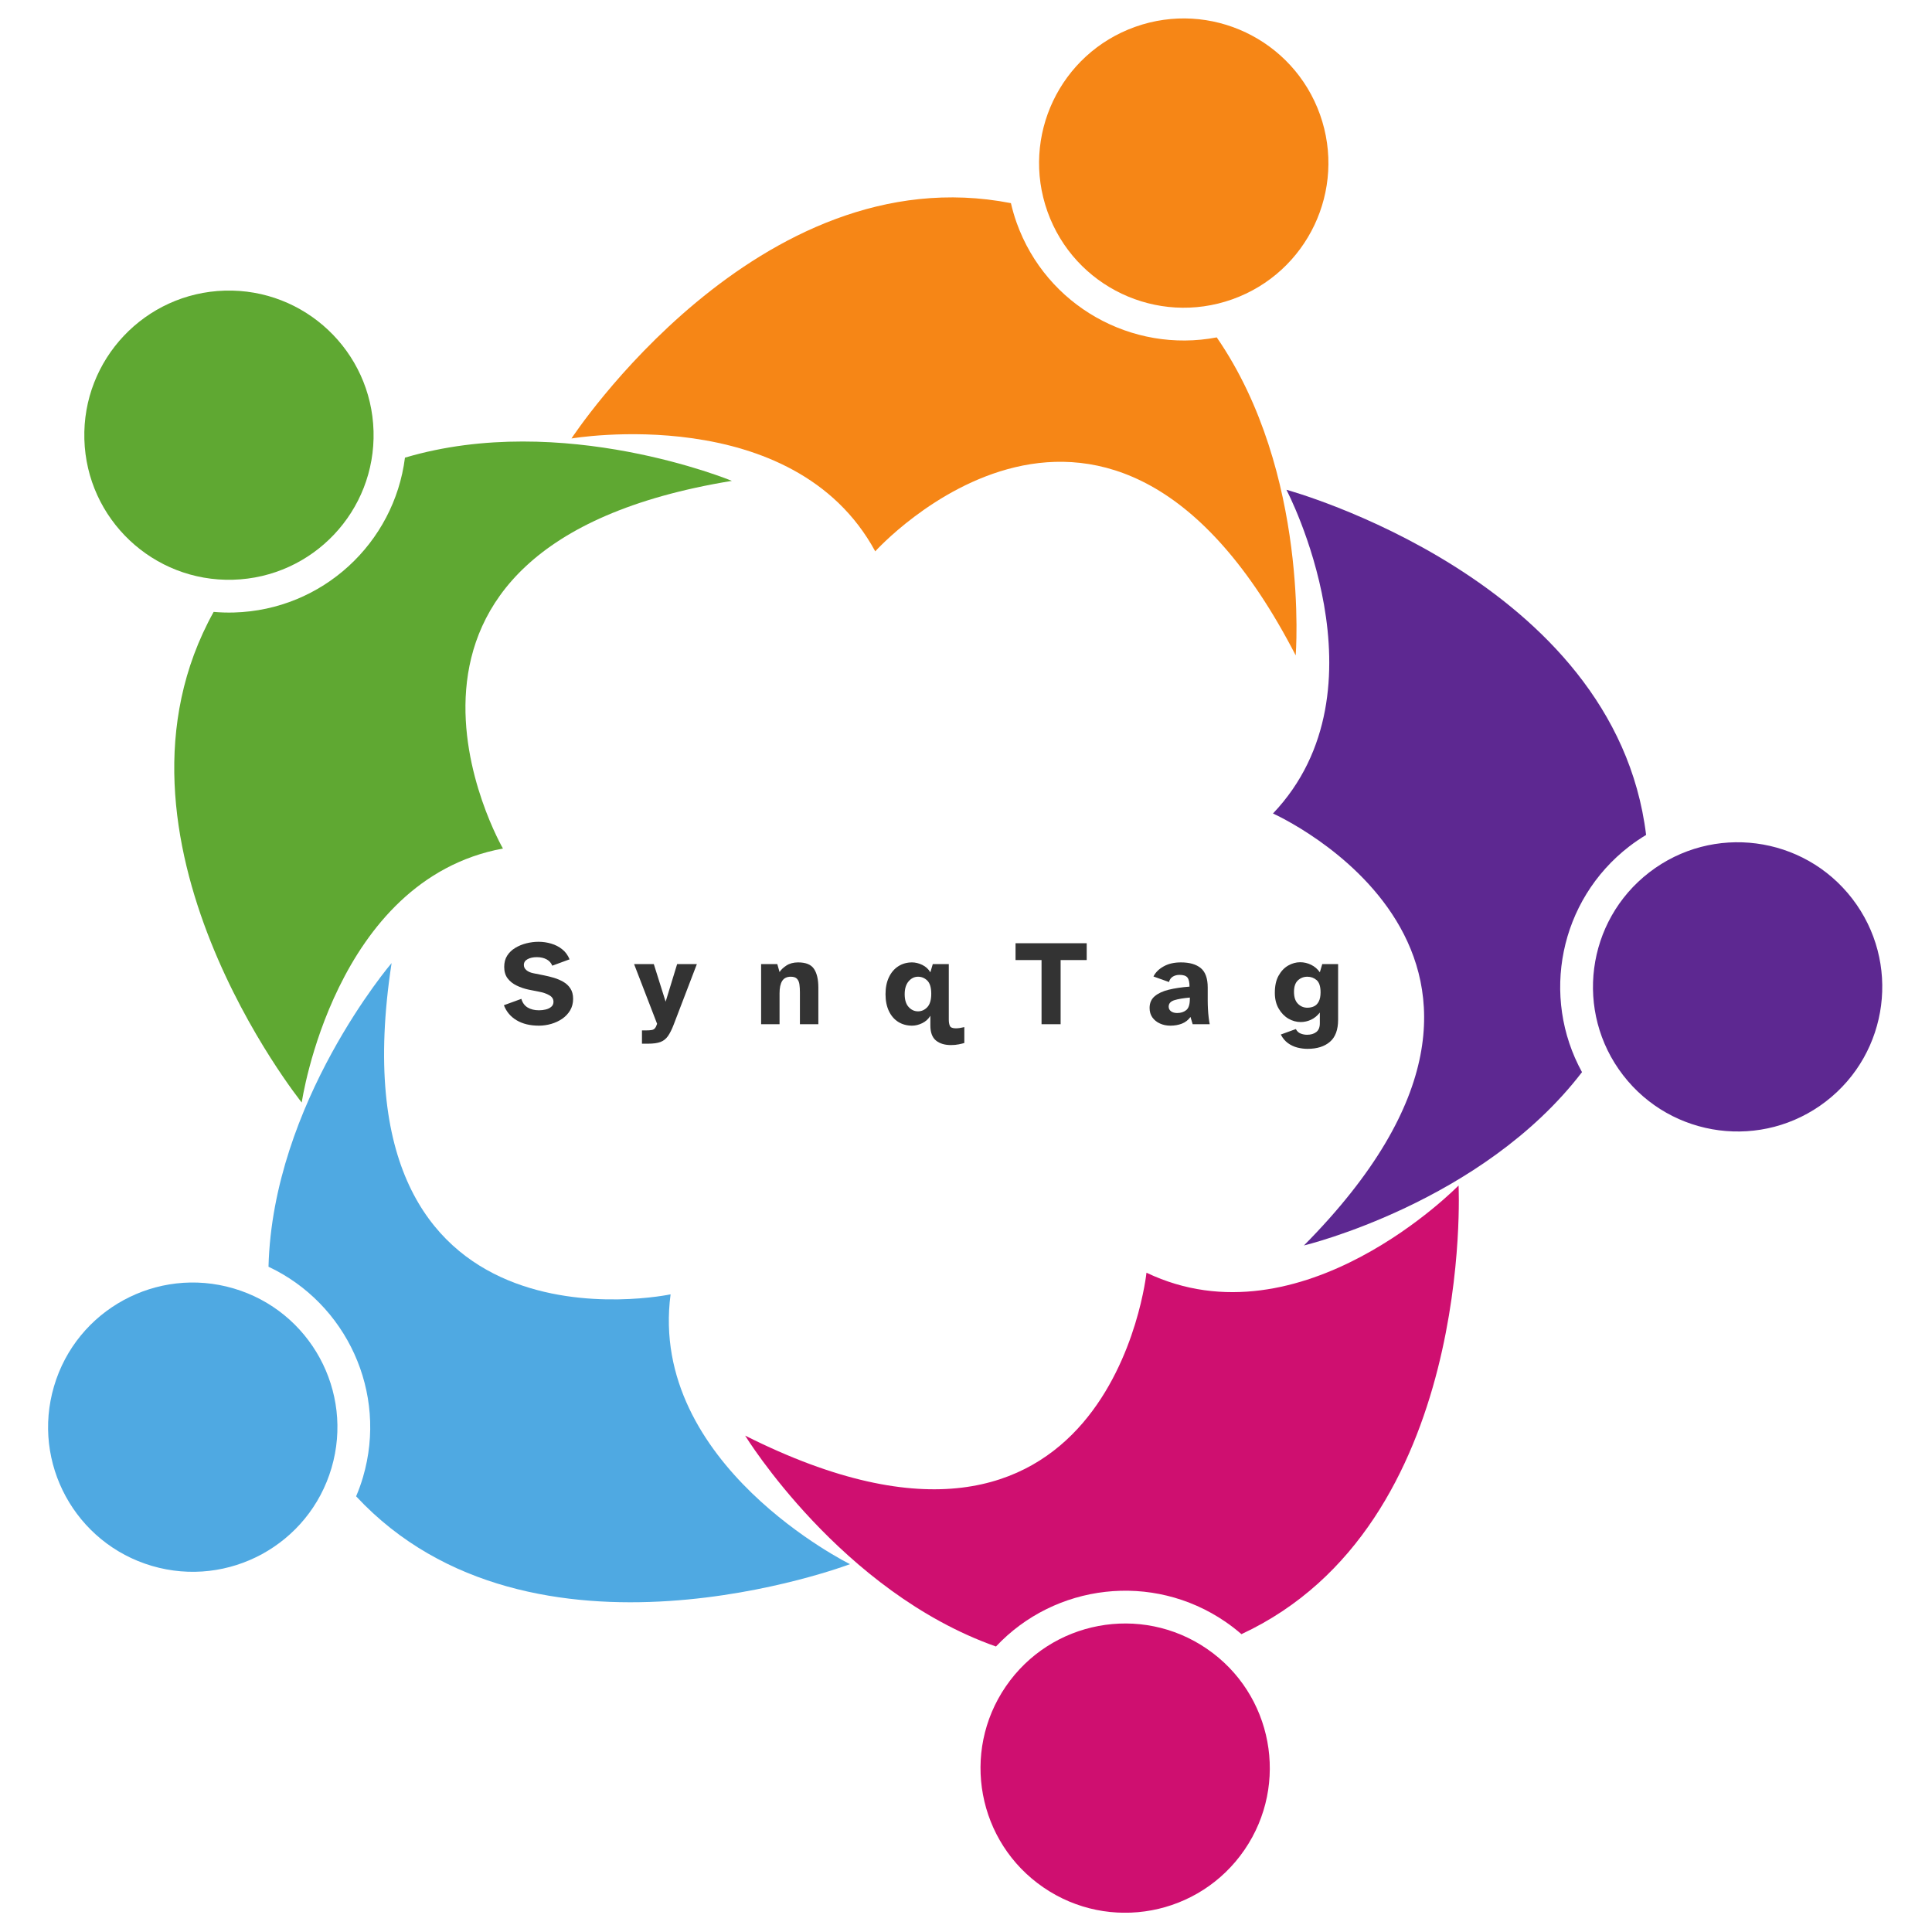 <svg xmlns="http://www.w3.org/2000/svg" xmlns:xlink="http://www.w3.org/1999/xlink" width="500" zoomAndPan="magnify" viewBox="0 0 375 375" height="500" preserveAspectRatio="xMidYMid meet" version="1.0"><defs><g/><clipPath id="5cf8427887"><path d="M 309 163.344 L 365.344 163.344 L 365.344 219.973 L 309 219.973 Z M 309 163.344 " clip-rule="nonzero"/></clipPath><clipPath id="a9723b6692"><path d="M 190.035 315.027 L 246.672 315.027 L 246.672 371.25 L 190.035 371.25 Z M 190.035 315.027 " clip-rule="nonzero"/></clipPath></defs><path fill="#5fa832" d="M 142.055 93.336 C 142.055 93.336 109.227 79.734 78.602 88.832 C 76.512 105.387 62.609 118.406 45.406 118.887 C 44.074 118.926 42.766 118.879 41.469 118.77 C 17.164 162.523 58.566 213.996 58.566 213.996 C 58.566 213.996 64.84 170.754 97.621 164.699 C 97.621 164.699 63.773 106.141 142.055 93.336 " fill-opacity="1" fill-rule="nonzero"/><path fill="#5fa832" d="M 72.504 83.684 C 72.938 99.176 60.727 112.094 45.227 112.527 C 29.73 112.965 16.809 100.754 16.375 85.262 C 15.938 69.762 28.152 56.848 43.652 56.41 C 59.148 55.977 72.07 68.184 72.504 83.684 " fill-opacity="1" fill-rule="nonzero"/><path fill="#f68616" d="M 251.496 127.211 C 251.496 127.211 254.285 91.793 236.172 65.488 C 219.777 68.613 203.098 59.418 197.32 43.211 C 196.875 41.957 196.512 40.691 196.219 39.43 C 147.09 29.84 110.922 85.109 110.922 85.109 C 110.922 85.109 153.988 77.715 169.883 107.016 C 169.883 107.016 215.125 56.734 251.496 127.211 " fill-opacity="1" fill-rule="nonzero"/><path fill="#f68616" d="M 239.184 58.098 C 224.578 63.297 208.52 55.676 203.316 41.074 C 198.113 26.469 205.734 10.414 220.34 5.211 C 234.945 0.012 251.004 7.633 256.211 22.234 C 261.41 36.84 253.793 52.895 239.184 58.098 " fill-opacity="1" fill-rule="nonzero"/><path fill="#5d2891" d="M 253.09 241.746 C 253.09 241.746 287.641 233.457 307.066 208.102 C 299.027 193.477 302.621 174.777 316.254 164.273 C 317.309 163.465 318.398 162.727 319.508 162.059 C 313.449 112.379 249.695 95.066 249.695 95.066 C 249.695 95.066 270.039 133.734 247.082 157.902 C 247.082 157.902 308.891 185.383 253.09 241.746 " fill-opacity="1" fill-rule="nonzero"/><g clip-path="url(#5cf8427887)"><path fill="#5d2891" d="M 315.031 208.684 C 305.566 196.402 307.855 178.777 320.137 169.316 C 332.422 159.855 350.051 162.141 359.512 174.422 C 368.977 186.703 366.688 204.328 354.406 213.789 C 342.121 223.25 324.492 220.961 315.031 208.684 " fill-opacity="1" fill-rule="nonzero"/></g><path fill="#cf0f70" d="M 144.633 278.652 C 144.633 278.652 163.199 308.949 193.316 319.586 C 204.746 307.422 223.641 305.059 237.844 314.777 C 238.941 315.527 239.977 316.336 240.961 317.188 C 286.344 296.074 283.109 230.102 283.109 230.102 C 283.109 230.102 252.613 261.398 222.531 247.031 C 222.531 247.031 215.492 314.301 144.633 278.652 " fill-opacity="1" fill-rule="nonzero"/><g clip-path="url(#a9723b6692)"><path fill="#cf0f70" d="M 195.227 327.336 C 203.984 314.543 221.457 311.27 234.25 320.027 C 247.047 328.781 250.316 346.254 241.559 359.047 C 232.801 371.84 215.328 375.113 202.535 366.352 C 189.738 357.598 186.469 340.129 195.227 327.336 " fill-opacity="1" fill-rule="nonzero"/></g><path fill="#4fa9e2" d="M 76.008 186.934 C 76.008 186.934 52.93 213.945 52.117 245.871 C 67.219 252.98 75.309 270.219 70.453 286.727 C 70.078 288.004 69.629 289.238 69.121 290.434 C 103.23 327.062 164.984 303.602 164.984 303.602 C 164.984 303.602 125.793 284.277 130.16 251.23 C 130.16 251.23 64 265.324 76.008 186.934 " fill-opacity="1" fill-rule="nonzero"/><path fill="#4fa9e2" d="M 45.336 250.082 C 60.211 254.457 68.723 270.059 64.348 284.934 C 59.973 299.805 44.367 308.312 29.488 303.941 C 14.613 299.566 6.105 283.965 10.48 269.09 C 14.852 254.215 30.461 245.707 45.336 250.082 " fill-opacity="1" fill-rule="nonzero"/><g fill="#333333" fill-opacity="1"><g transform="translate(97.211, 198.8)"><g><path d="M 7.391 0.281 C 5.68 0.281 4.238 -0.066 3.062 -0.766 C 1.895 -1.461 1.07 -2.438 0.594 -3.688 L 3.984 -4.922 C 4.203 -4.16 4.613 -3.598 5.219 -3.234 C 5.82 -2.879 6.551 -2.703 7.406 -2.703 C 7.863 -2.703 8.301 -2.754 8.719 -2.859 C 9.145 -2.961 9.5 -3.133 9.781 -3.375 C 10.07 -3.613 10.219 -3.941 10.219 -4.359 C 10.219 -4.898 9.945 -5.32 9.406 -5.625 C 8.875 -5.938 8.188 -6.172 7.344 -6.328 L 5.438 -6.703 C 4.594 -6.879 3.805 -7.145 3.078 -7.5 C 2.348 -7.852 1.758 -8.32 1.312 -8.906 C 0.875 -9.488 0.656 -10.227 0.656 -11.125 C 0.656 -11.977 0.848 -12.707 1.234 -13.312 C 1.629 -13.926 2.148 -14.426 2.797 -14.812 C 3.453 -15.207 4.172 -15.504 4.953 -15.703 C 5.742 -15.898 6.531 -16 7.312 -16 C 8.164 -16 8.988 -15.879 9.781 -15.641 C 10.57 -15.41 11.281 -15.047 11.906 -14.547 C 12.531 -14.055 13.008 -13.406 13.344 -12.594 L 9.984 -11.359 C 9.773 -11.898 9.406 -12.312 8.875 -12.594 C 8.352 -12.875 7.723 -13.016 6.984 -13.016 C 6.266 -13.016 5.664 -12.883 5.188 -12.625 C 4.707 -12.363 4.469 -11.988 4.469 -11.5 C 4.469 -11.113 4.629 -10.781 4.953 -10.5 C 5.285 -10.219 5.723 -10.02 6.266 -9.906 L 8.375 -9.484 C 9.02 -9.359 9.672 -9.195 10.328 -9 C 10.984 -8.801 11.586 -8.539 12.141 -8.219 C 12.703 -7.895 13.156 -7.469 13.5 -6.938 C 13.852 -6.406 14.031 -5.734 14.031 -4.922 C 14.031 -4.086 13.836 -3.344 13.453 -2.688 C 13.066 -2.039 12.555 -1.5 11.922 -1.062 C 11.285 -0.625 10.57 -0.289 9.781 -0.062 C 9 0.164 8.203 0.281 7.391 0.281 Z M 7.391 0.281 "/></g></g></g><g fill="#333333" fill-opacity="1"><g transform="translate(123.074, 198.8)"><g><path d="M 1.531 3.781 L 1.531 1.203 L 2.234 1.203 C 2.766 1.203 3.16 1.176 3.422 1.125 C 3.691 1.082 3.898 0.969 4.047 0.781 C 4.203 0.602 4.344 0.316 4.469 -0.078 L 0 -11.672 L 3.828 -11.672 L 6.125 -4.375 L 8.359 -11.672 L 12.188 -11.672 L 7.719 0 C 7.344 0.988 6.961 1.754 6.578 2.297 C 6.191 2.848 5.703 3.234 5.109 3.453 C 4.516 3.672 3.707 3.781 2.688 3.781 Z M 1.531 3.781 "/></g></g></g><g fill="#333333" fill-opacity="1"><g transform="translate(146.56, 198.8)"><g><path d="M 1.172 0 L 1.172 -11.672 L 4.312 -11.672 L 4.75 -10.125 C 5.02 -10.562 5.461 -10.984 6.078 -11.391 C 6.703 -11.797 7.461 -12 8.359 -12 C 9.859 -12 10.883 -11.578 11.438 -10.734 C 12 -9.898 12.281 -8.691 12.281 -7.109 L 12.281 0 L 8.703 0 L 8.703 -6.219 C 8.703 -6.758 8.672 -7.258 8.609 -7.719 C 8.547 -8.176 8.391 -8.539 8.141 -8.812 C 7.898 -9.082 7.492 -9.219 6.922 -9.219 C 6.16 -9.219 5.609 -8.945 5.266 -8.406 C 4.922 -7.863 4.75 -7.062 4.75 -6 L 4.75 0 Z M 1.172 0 "/></g></g></g><g fill="#333333" fill-opacity="1"><g transform="translate(171.317, 198.8)"><g><path d="M 13.25 4.047 C 12.039 4.047 11.07 3.75 10.344 3.156 C 9.625 2.562 9.266 1.586 9.266 0.234 L 9.266 -1.641 C 8.891 -1.016 8.363 -0.535 7.688 -0.203 C 7.02 0.117 6.363 0.281 5.719 0.281 C 4.719 0.281 3.828 0.039 3.047 -0.438 C 2.266 -0.926 1.656 -1.629 1.219 -2.547 C 0.781 -3.473 0.562 -4.566 0.562 -5.828 C 0.562 -7.098 0.781 -8.191 1.219 -9.109 C 1.656 -10.035 2.266 -10.75 3.047 -11.25 C 3.828 -11.75 4.719 -12 5.719 -12 C 6.363 -12 7.02 -11.836 7.688 -11.516 C 8.363 -11.191 8.891 -10.711 9.266 -10.078 L 9.734 -11.672 L 12.844 -11.672 L 12.844 -0.891 C 12.844 -0.41 12.91 -0.008 13.047 0.312 C 13.18 0.633 13.57 0.797 14.219 0.797 C 14.664 0.797 15.211 0.719 15.859 0.562 L 15.859 3.641 C 15.609 3.723 15.25 3.812 14.781 3.906 C 14.312 4 13.801 4.047 13.25 4.047 Z M 6.875 -2.5 C 7.562 -2.5 8.16 -2.77 8.672 -3.312 C 9.18 -3.852 9.438 -4.719 9.438 -5.906 C 9.438 -7.113 9.18 -7.969 8.672 -8.469 C 8.16 -8.969 7.562 -9.219 6.875 -9.219 C 6.164 -9.219 5.555 -8.922 5.047 -8.328 C 4.535 -7.734 4.281 -6.898 4.281 -5.828 C 4.281 -4.734 4.535 -3.906 5.047 -3.344 C 5.555 -2.781 6.164 -2.5 6.875 -2.5 Z M 6.875 -2.5 "/></g></g></g><g fill="#333333" fill-opacity="1"><g transform="translate(196.757, 198.8)"><g><path d="M 5.406 0 L 5.406 -12.453 L 0.359 -12.453 L 0.359 -15.719 L 14.172 -15.719 L 14.172 -12.453 L 9.109 -12.453 L 9.109 0 Z M 5.406 0 "/></g></g></g><g fill="#333333" fill-opacity="1"><g transform="translate(222.573, 198.8)"><g><path d="M 4.594 0.281 C 3.852 0.281 3.176 0.141 2.562 -0.141 C 1.945 -0.422 1.457 -0.816 1.094 -1.328 C 0.738 -1.836 0.562 -2.445 0.562 -3.156 C 0.562 -4.113 0.895 -4.875 1.562 -5.438 C 2.227 -6 3.141 -6.422 4.297 -6.703 C 5.461 -6.984 6.801 -7.18 8.312 -7.297 C 8.312 -8.129 8.176 -8.719 7.906 -9.062 C 7.633 -9.406 7.117 -9.578 6.359 -9.578 C 5.867 -9.578 5.438 -9.461 5.062 -9.234 C 4.695 -9.004 4.453 -8.656 4.328 -8.188 L 1.312 -9.266 C 1.707 -10.055 2.363 -10.707 3.281 -11.219 C 4.195 -11.738 5.32 -12 6.656 -12 C 8.32 -12 9.602 -11.629 10.5 -10.891 C 11.395 -10.148 11.844 -8.895 11.844 -7.125 L 11.844 -4.562 C 11.844 -4.062 11.859 -3.52 11.891 -2.938 C 11.922 -2.363 11.969 -1.816 12.031 -1.297 C 12.094 -0.773 12.16 -0.344 12.234 0 L 8.922 0 L 8.5 -1.406 C 8.051 -0.801 7.492 -0.367 6.828 -0.109 C 6.16 0.148 5.414 0.281 4.594 0.281 Z M 5.906 -2.172 C 6.613 -2.172 7.203 -2.359 7.672 -2.734 C 8.141 -3.109 8.375 -3.828 8.375 -4.891 L 8.375 -5.172 C 7.133 -5.066 6.141 -4.898 5.391 -4.672 C 4.641 -4.441 4.266 -4.02 4.266 -3.406 C 4.266 -3.031 4.422 -2.727 4.734 -2.5 C 5.047 -2.281 5.438 -2.172 5.906 -2.172 Z M 5.906 -2.172 "/></g></g></g><g fill="#333333" fill-opacity="1"><g transform="translate(246.883, 198.8)"><g><path d="M 6.891 4.781 C 6.254 4.781 5.602 4.695 4.938 4.531 C 4.281 4.363 3.672 4.078 3.109 3.672 C 2.547 3.266 2.082 2.707 1.719 2 L 4.641 0.938 C 4.859 1.363 5.172 1.656 5.578 1.812 C 5.984 1.969 6.391 2.047 6.797 2.047 C 7.555 2.047 8.16 1.867 8.609 1.516 C 9.066 1.16 9.297 0.598 9.297 -0.172 L 9.297 -2.266 C 8.797 -1.629 8.219 -1.16 7.562 -0.859 C 6.914 -0.566 6.258 -0.422 5.594 -0.422 C 4.75 -0.422 3.941 -0.645 3.172 -1.094 C 2.41 -1.551 1.785 -2.203 1.297 -3.047 C 0.805 -3.898 0.562 -4.914 0.562 -6.094 C 0.562 -7.457 0.805 -8.57 1.297 -9.438 C 1.785 -10.312 2.406 -10.961 3.156 -11.391 C 3.906 -11.816 4.68 -12.031 5.484 -12.031 C 6.223 -12.031 6.93 -11.863 7.609 -11.531 C 8.297 -11.195 8.859 -10.711 9.297 -10.078 L 9.766 -11.672 L 12.844 -11.672 L 12.844 -0.875 C 12.844 1.07 12.316 2.5 11.266 3.406 C 10.211 4.32 8.754 4.781 6.891 4.781 Z M 6.875 -3.203 C 7.344 -3.203 7.77 -3.289 8.156 -3.469 C 8.539 -3.645 8.848 -3.953 9.078 -4.391 C 9.316 -4.836 9.438 -5.438 9.438 -6.188 C 9.438 -7.332 9.18 -8.125 8.672 -8.562 C 8.16 -9 7.562 -9.219 6.875 -9.219 C 6.164 -9.219 5.555 -8.984 5.047 -8.516 C 4.535 -8.047 4.281 -7.301 4.281 -6.281 C 4.281 -5.25 4.535 -4.477 5.047 -3.969 C 5.555 -3.457 6.164 -3.203 6.875 -3.203 Z M 6.875 -3.203 "/></g></g></g></svg>